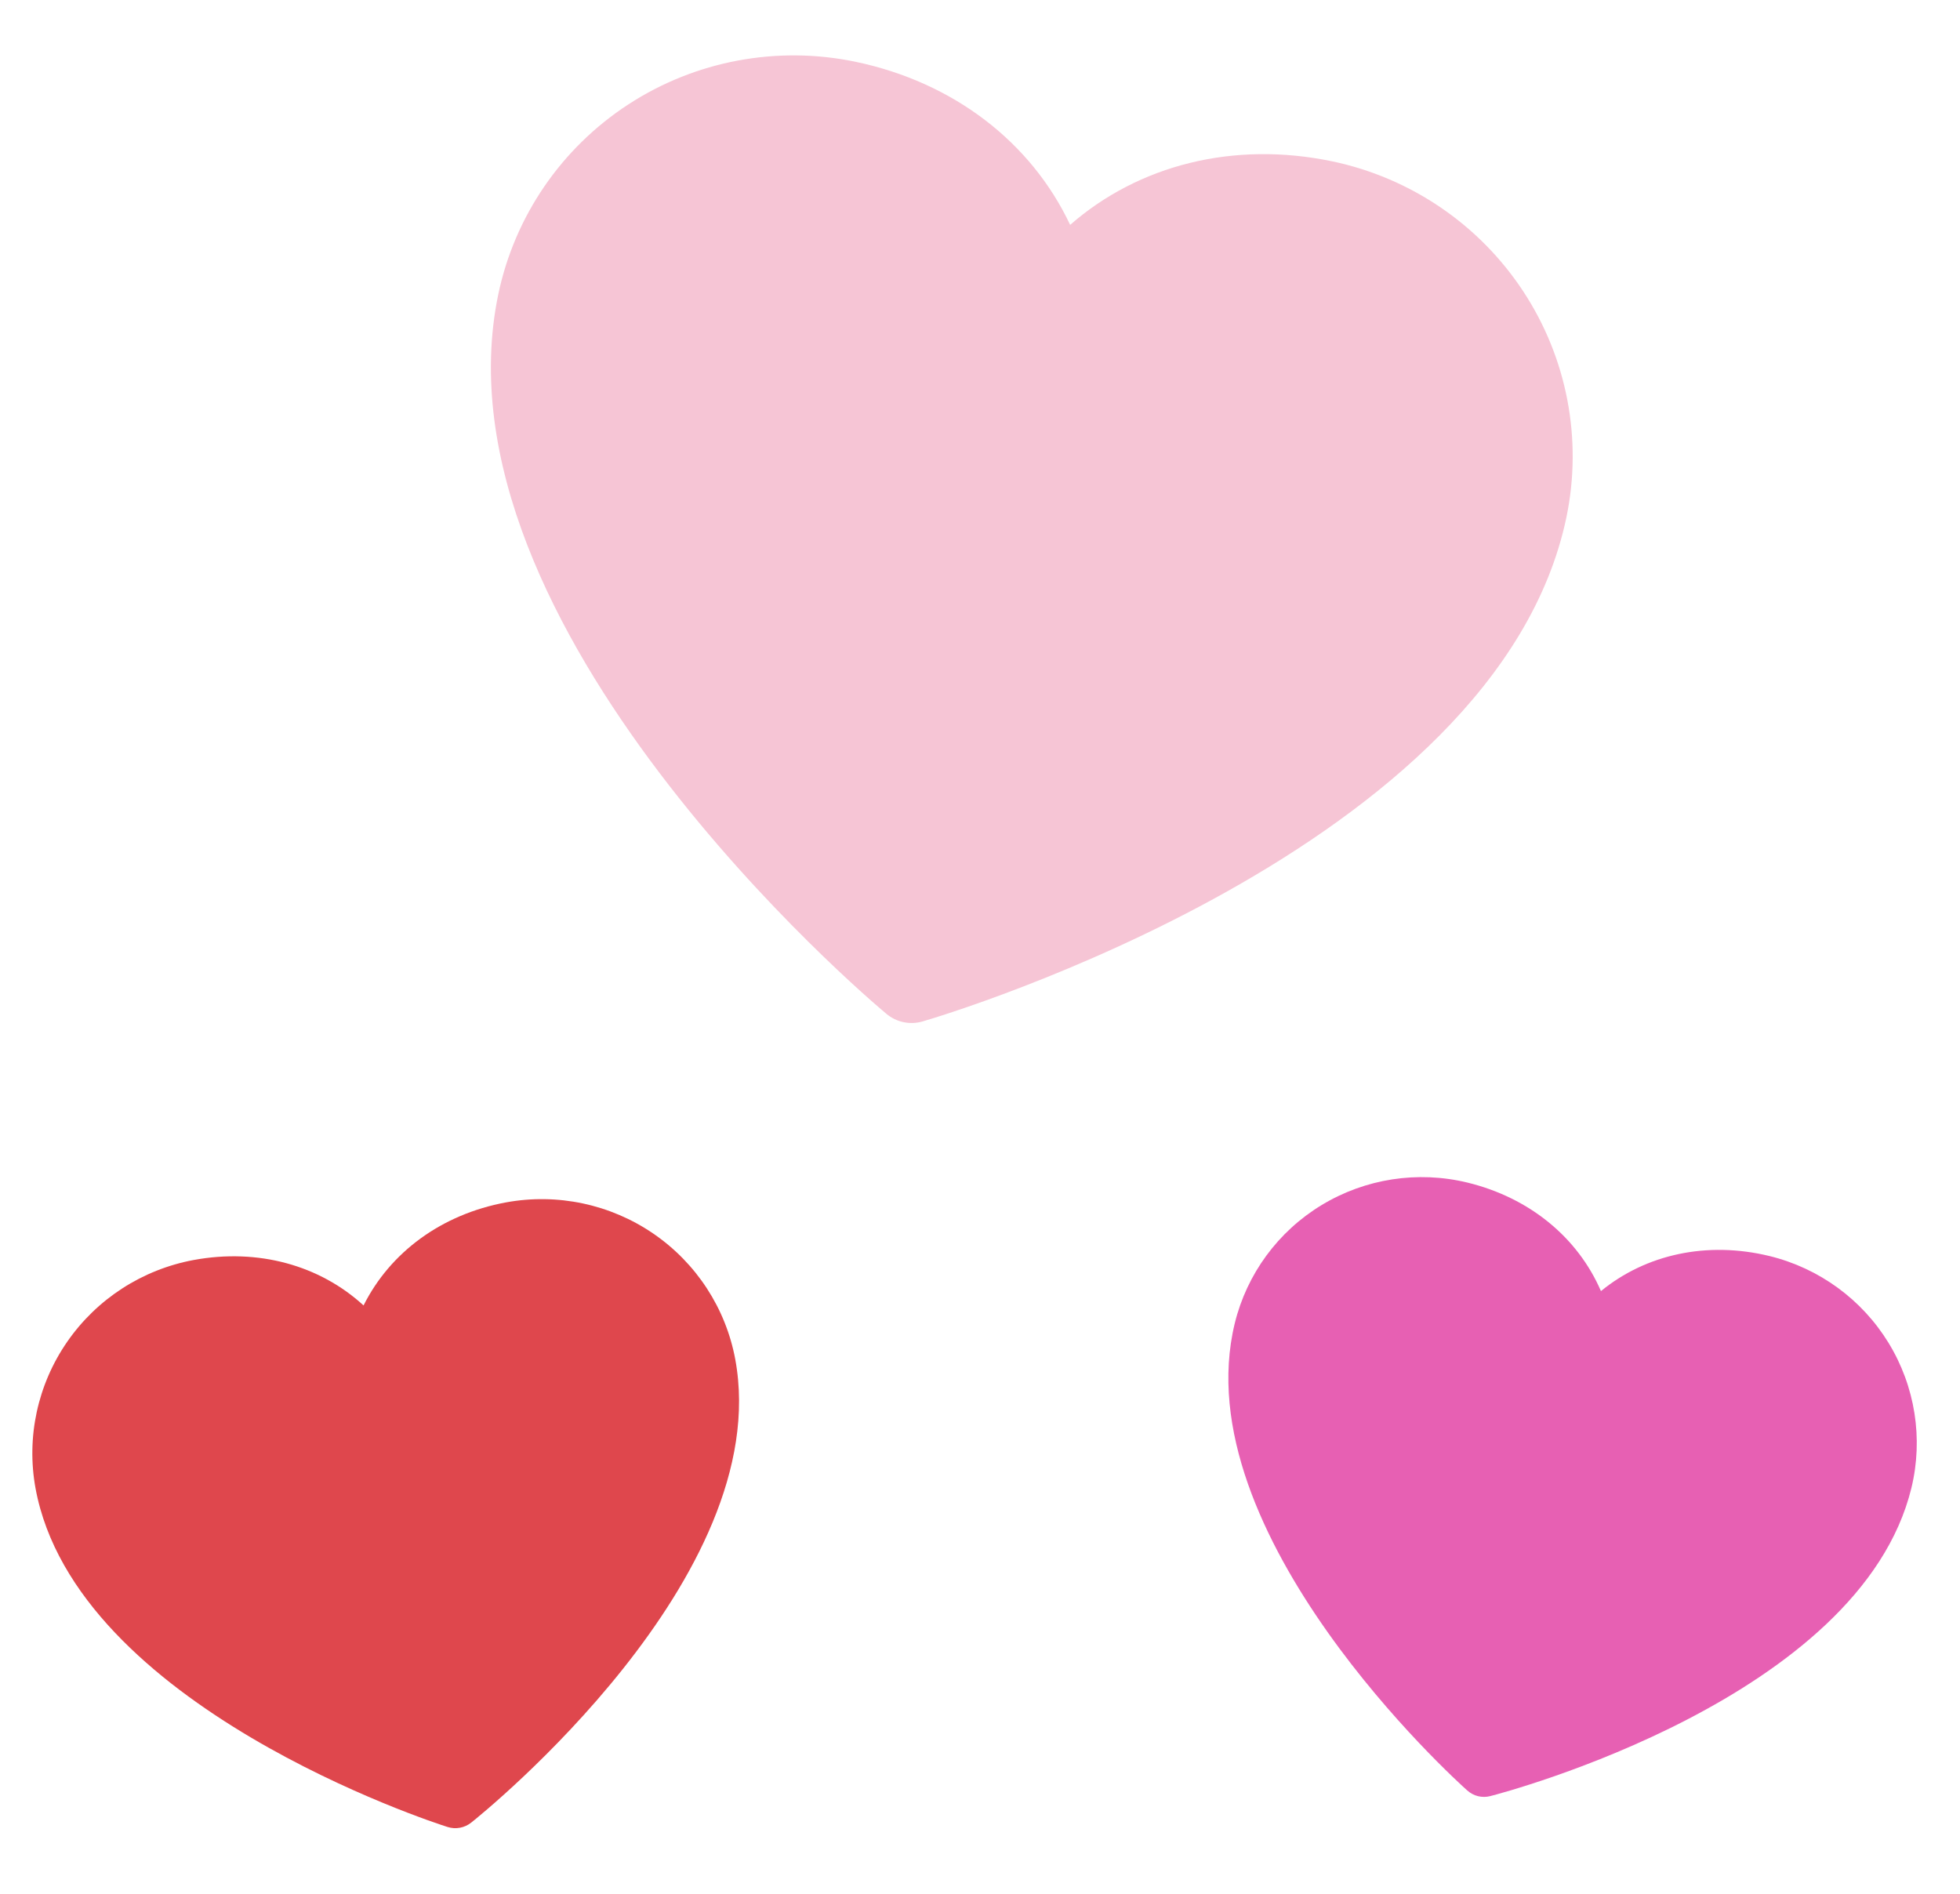 <?xml version="1.0" encoding="UTF-8"?> <svg xmlns="http://www.w3.org/2000/svg" width="595" height="575" viewBox="0 0 595 575" fill="none"> <path d="M475.524 157.025C454.465 257.843 287.179 308.066 280.077 310.1C278.202 310.65 276.219 310.729 274.304 310.329C272.389 309.929 270.603 309.063 269.105 307.808C263.411 303.101 130.217 190.114 151.276 89.296C156.248 65.627 170.453 44.907 190.774 31.681C211.096 18.454 235.875 13.803 259.675 18.747C289.567 24.99 313.067 43.246 324.865 68.272C345.694 50.062 374.537 42.739 404.429 48.983C428.217 53.98 449.062 68.161 462.391 88.416C475.719 108.671 480.442 133.345 475.524 157.025Z" fill="#F6C5D5"></path> <path d="M580.252 451.721C564.718 515.59 456.966 544.138 452.394 545.288C451.186 545.6 449.919 545.609 448.706 545.313C447.493 545.018 446.372 544.429 445.443 543.597C441.909 540.476 359.304 465.63 374.838 401.761C378.503 386.767 387.996 373.847 401.234 365.834C414.472 357.821 430.374 355.37 445.452 359.02C464.389 363.625 478.998 375.76 486.002 391.969C499.668 380.787 518.218 376.718 537.155 381.323C552.224 385.006 565.225 394.487 573.304 407.684C581.384 420.882 583.882 436.719 580.252 451.721Z" fill="#E760B3"></path> <path d="M223.207 412.69C235.39 478.736 146.829 550.351 143.045 553.332C142.049 554.127 140.872 554.665 139.617 554.896C138.363 555.128 137.071 555.046 135.857 554.658C131.258 553.224 22.974 517.919 10.791 451.873C7.947 436.361 11.405 420.348 20.404 407.348C29.403 394.348 43.209 385.422 58.794 382.53C78.376 378.917 97.067 384.133 110.366 396.324C118.441 380.19 134.04 368.649 153.622 365.037C169.213 362.179 185.296 365.591 198.341 374.525C211.386 383.458 220.329 397.184 223.207 412.69Z" fill="#DF474D"></path> </svg> 